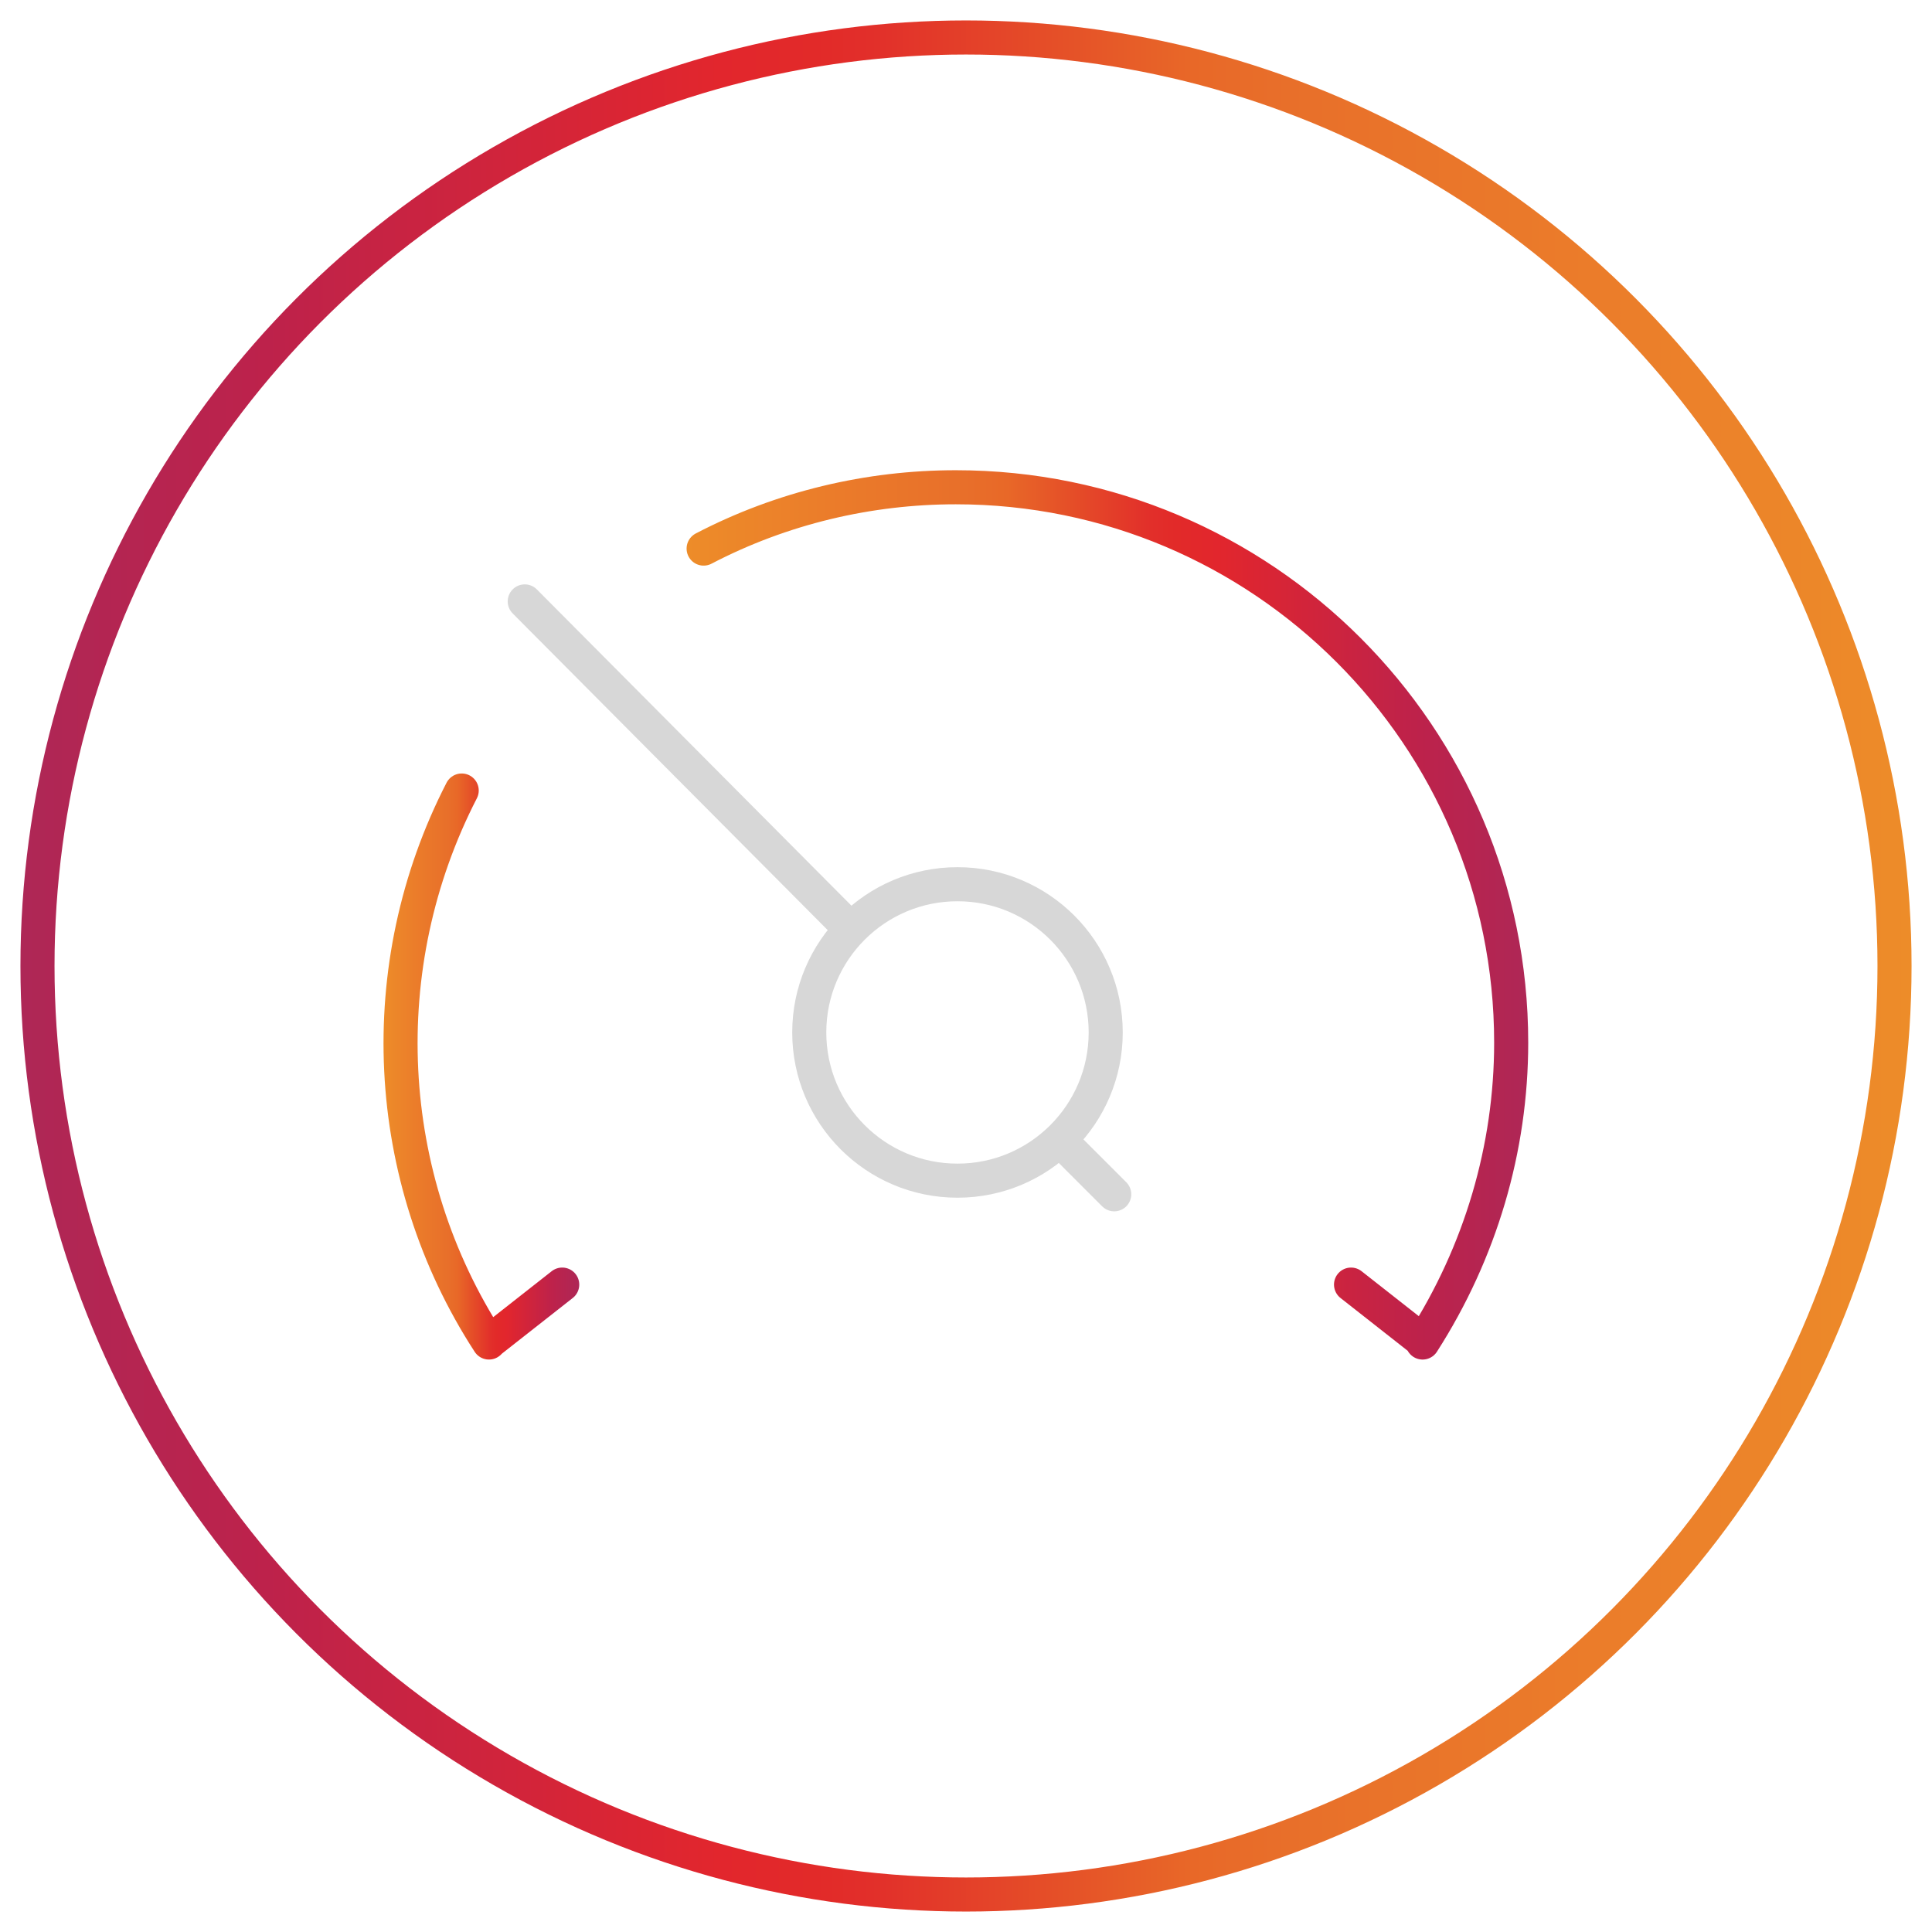 <?xml version="1.0" encoding="UTF-8"?>
<!-- Generator: Adobe Illustrator 26.5.1, SVG Export Plug-In . SVG Version: 6.00 Build 0)  -->
<svg xmlns="http://www.w3.org/2000/svg" xmlns:xlink="http://www.w3.org/1999/xlink" version="1.1" id="Layer_1" x="0px" y="0px" viewBox="0 0 113.4 113.4" style="enable-background:new 0 0 113.4 113.4;" xml:space="preserve">
<style type="text/css">
	.st0{fill:none;stroke:url(#SVGID_1_);stroke-width:2;stroke-linecap:round;stroke-linejoin:round;stroke-miterlimit:10;}
	.st1{fill:none;stroke:#D7D7D7;stroke-width:2;stroke-linecap:round;stroke-linejoin:round;}
	
		.st2{fill:none;stroke:url(#SVGID_00000080197544310746974450000011795662204508379555_);stroke-width:2;stroke-linecap:round;stroke-linejoin:round;stroke-miterlimit:10;}
	
		.st3{fill:none;stroke:url(#SVGID_00000052813335855071892420000007504924170711797901_);stroke-width:2;stroke-linecap:round;stroke-linejoin:round;stroke-miterlimit:10;}
</style>
<linearGradient id="SVGID_1_" gradientUnits="userSpaceOnUse" x1="1.2" y1="-394.243" x2="112.2" y2="-394.243" gradientTransform="matrix(1 0 0 -1 0 -337.543)">
	<stop offset="0" style="stop-color:#AF2858"></stop>
	<stop offset="0" style="stop-color:#AE2756"></stop>
	<stop offset="0.13" style="stop-color:#BD224B"></stop>
	<stop offset="0.37" style="stop-color:#E2262D"></stop>
	<stop offset="0.42" style="stop-color:#E22A29"></stop>
	<stop offset="0.45" style="stop-color:#E22F2A"></stop>
	<stop offset="0.55" style="stop-color:#E55028"></stop>
	<stop offset="0.62" style="stop-color:#E86828"></stop>
	<stop offset="0.67" style="stop-color:#E86F2A"></stop>
	<stop offset="0.83" style="stop-color:#EB7C2A"></stop>
	<stop offset="1" style="stop-color:#ED8C29"></stop>
</linearGradient>
<circle class="st0" cx="56.7" cy="56.7" r="54.5"></circle>
<g id="Bandwidth">
	<line class="st1" x1="62.3" y1="67" x2="65.4" y2="70.1"></line>
	<line class="st1" x1="30.8" y1="35.3" x2="49.8" y2="54.4"></line>
	<circle class="st1" cx="56.2" cy="60.6" r="8.7"></circle>
	
		<linearGradient id="SVGID_00000107573414874350809220000002791324649587936146_" gradientUnits="userSpaceOnUse" x1="-605.75" y1="-400.033" x2="-594.339" y2="-400.033" gradientTransform="matrix(-1 0 0 -1 -571.811 -337.433)">
		<stop offset="0" style="stop-color:#AF2858"></stop>
		<stop offset="0" style="stop-color:#AE2756"></stop>
		<stop offset="0.13" style="stop-color:#BD224B"></stop>
		<stop offset="0.37" style="stop-color:#E2262D"></stop>
		<stop offset="0.42" style="stop-color:#E22A29"></stop>
		<stop offset="0.45" style="stop-color:#E22F2A"></stop>
		<stop offset="0.55" style="stop-color:#E55028"></stop>
		<stop offset="0.62" style="stop-color:#E86828"></stop>
		<stop offset="0.67" style="stop-color:#E86F2A"></stop>
		<stop offset="0.83" style="stop-color:#EB7C2A"></stop>
		<stop offset="1" style="stop-color:#ED8C29"></stop>
	</linearGradient>
	
		<path style="fill:none;stroke:url(#SVGID_00000107573414874350809220000002791324649587936146_);stroke-width:2;stroke-linecap:round;stroke-linejoin:round;stroke-miterlimit:10;" d="   M33,75.4l-4.2,3.3l-0.1,0.1c-6.3-9.7-6.9-22.1-1.6-32.4"></path>
	
		<linearGradient id="SVGID_00000032649501882617540940000002234800967589936288_" gradientUnits="userSpaceOnUse" x1="-661.574" y1="-391.133" x2="-612.124" y2="-391.133" gradientTransform="matrix(-1 0 0 -1 -571.811 -337.433)">
		<stop offset="0" style="stop-color:#AF2858"></stop>
		<stop offset="0" style="stop-color:#AE2756"></stop>
		<stop offset="0.13" style="stop-color:#BD224B"></stop>
		<stop offset="0.37" style="stop-color:#E2262D"></stop>
		<stop offset="0.42" style="stop-color:#E22A29"></stop>
		<stop offset="0.45" style="stop-color:#E22F2A"></stop>
		<stop offset="0.55" style="stop-color:#E55028"></stop>
		<stop offset="0.62" style="stop-color:#E86828"></stop>
		<stop offset="0.67" style="stop-color:#E86F2A"></stop>
		<stop offset="0.83" style="stop-color:#EB7C2A"></stop>
		<stop offset="1" style="stop-color:#ED8C29"></stop>
	</linearGradient>
	
		<path style="fill:none;stroke:url(#SVGID_00000032649501882617540940000002234800967589936288_);stroke-width:2;stroke-linecap:round;stroke-linejoin:round;stroke-miterlimit:10;" d="   M41.3,32.2c4.6-2.4,9.7-3.6,14.8-3.6c18,0,32.6,14.6,32.6,32.6c0,6.2-1.8,12.3-5.2,17.6v-0.1l-4.2-3.3"></path>
</g>
</svg>
